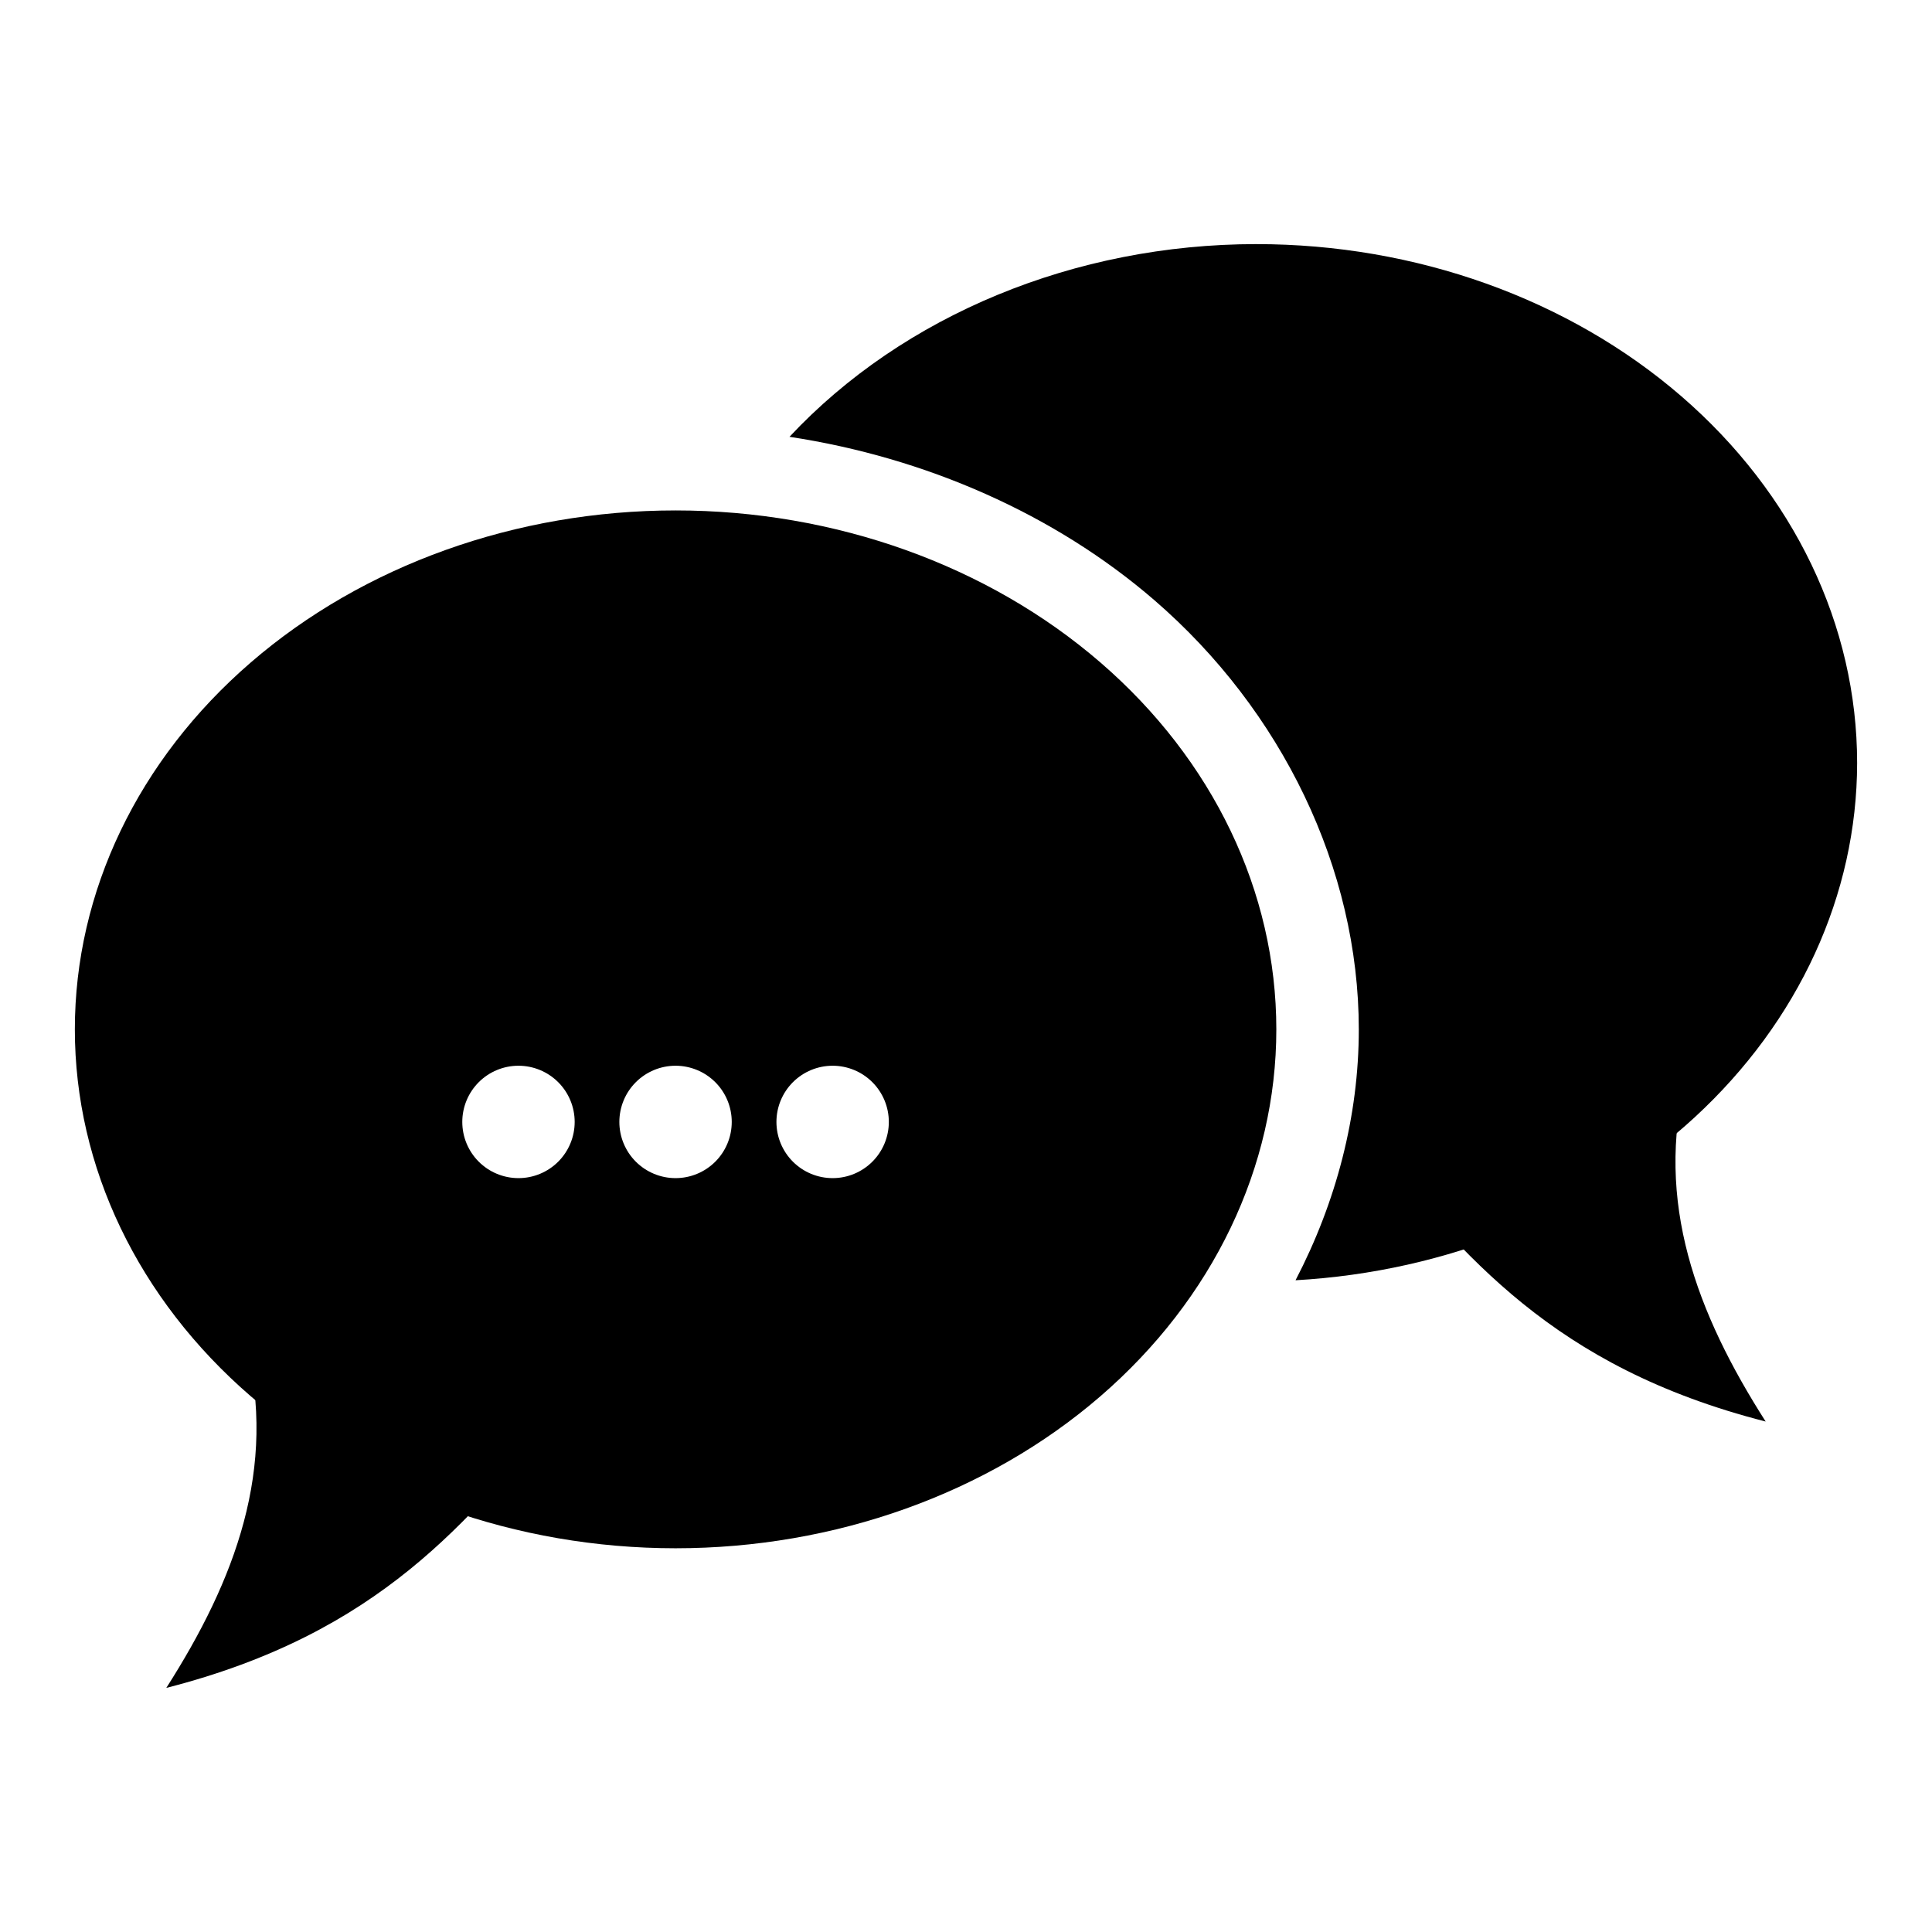 <?xml version="1.0" encoding="UTF-8"?>
<!-- Uploaded to: SVG Repo, www.svgrepo.com, Generator: SVG Repo Mixer Tools -->
<svg fill="#000000" width="800px" height="800px" version="1.1" viewBox="144 144 512 512" xmlns="http://www.w3.org/2000/svg">
 <g>
  <path d="m323.03 279.27c-42.219 0.004-82.711 14.492-112.56 40.281-29.855 25.785-46.629 60.762-46.633 97.234 0 36.469 16.77 71.449 46.625 97.242 29.855 25.789 70.348 40.281 112.57 40.281s82.719-14.488 112.58-40.277c29.855-25.793 46.629-60.773 46.629-97.246-0.004-36.473-16.777-71.453-46.637-97.238-29.855-25.789-70.348-40.277-112.57-40.277zm-41.629 147.16c3.949 0.004 7.738 1.57 10.531 4.363 2.793 2.793 4.363 6.582 4.363 10.531s-1.57 7.738-4.363 10.531c-2.793 2.793-6.582 4.359-10.531 4.359-3.949 0-7.738-1.566-10.531-4.359-2.789-2.793-4.359-6.582-4.359-10.531s1.57-7.738 4.363-10.531c2.789-2.793 6.578-4.359 10.527-4.363zm41.629 0c3.949 0.004 7.738 1.57 10.531 4.363s4.359 6.582 4.359 10.531-1.566 7.738-4.359 10.531-6.582 4.359-10.531 4.359-7.738-1.566-10.531-4.359-4.359-6.582-4.363-10.531c0.004-3.949 1.57-7.738 4.363-10.531s6.582-4.359 10.531-4.363zm41.629 0c3.949 0.004 7.734 1.57 10.527 4.363s4.363 6.582 4.363 10.531-1.57 7.738-4.363 10.531-6.578 4.359-10.527 4.359c-3.953 0-7.738-1.566-10.531-4.359-2.793-2.793-4.363-6.582-4.363-10.531s1.57-7.738 4.363-10.531c2.793-2.793 6.578-4.359 10.531-4.363z"/>
  <path d="m209.07 499.75c8.551 33.266-2.769 63.023-21 91.562 56.852-14.535 80.004-44.41 104.7-73.586z"/>
  <path d="m476.95 208.69c-48.055 0.02-93.523 18.789-123.73 51.07 36.004 5.457 70.266 20.457 96.699 43.293 33.75 29.156 54.172 71.137 54.176 113.76 0 22.992-5.988 45.766-16.762 66.465l-0.004 0.004c40.312-2.273 78.113-17.703 105.75-43.156 27.633-25.453 43.035-59.027 43.078-93.922-0.004-36.473-16.777-71.449-46.637-97.238-29.855-25.789-70.348-40.277-112.57-40.273z"/>
  <path d="m590.92 429.16c-8.551 33.27 2.769 63.023 21 91.562-56.852-14.535-80.004-44.41-104.7-73.586z"/>
 </g>
</svg>